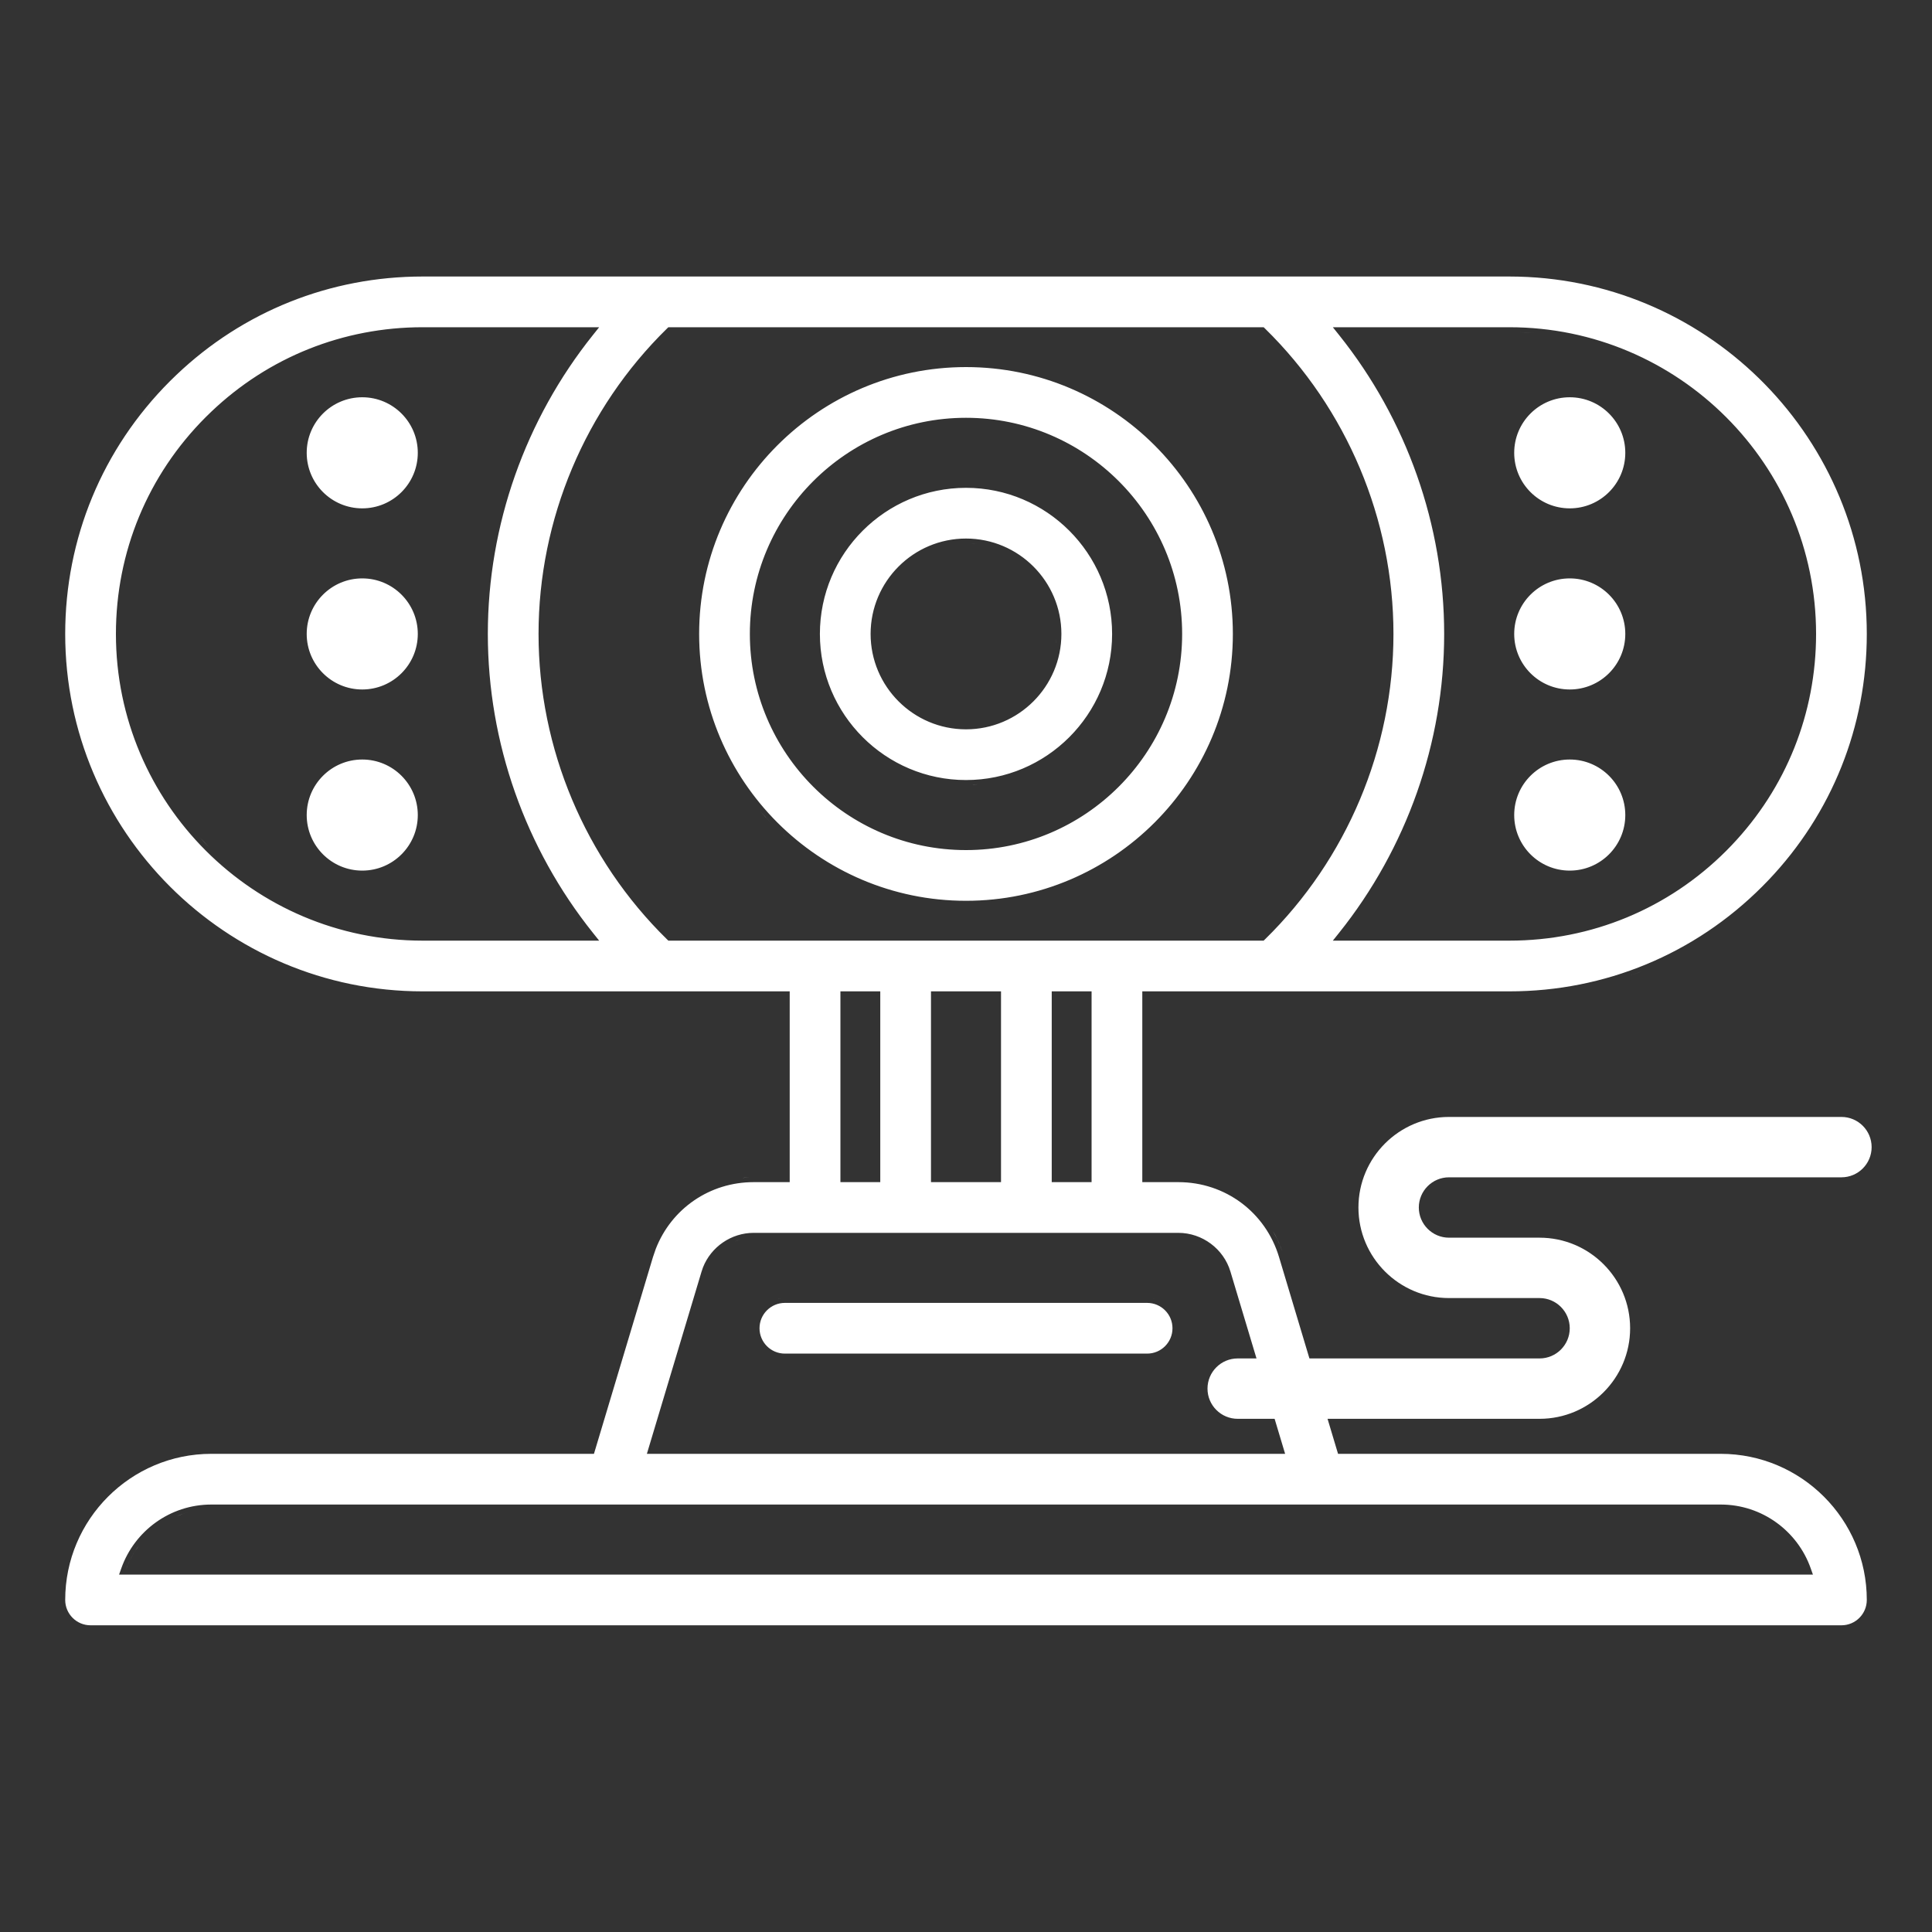 <svg width="80" height="80" viewBox="0 0 80 80" fill="none" xmlns="http://www.w3.org/2000/svg">
<rect x="0" y="0" width="80" height="80" fill="#333333" stroke="none"/>
<path d="M63.75 58.75H51.25C50.56 58.75 50 58.19 50 57.5C50 56.81 50.56 56.25 51.25 56.25H63.75C64.439 56.25 65 55.689 65 55C65 54.311 64.439 53.75 63.75 53.75H60C57.932 53.75 56.25 52.068 56.25 50C56.25 47.932 57.932 46.25 60 46.25H76.25C76.94 46.25 77.5 46.81 77.5 47.5C77.5 48.19 76.94 48.75 76.25 48.75H60C59.311 48.75 58.75 49.311 58.75 50C58.75 50.689 59.311 51.25 60 51.25H63.75C65.818 51.25 67.5 52.932 67.5 55C67.5 57.068 65.818 58.75 63.75 58.75Z" fill="white"/>
<path d="M62.5 11.45L62.882 11.455C70.867 11.658 77.3 18.217 77.3 26.25C77.3 30.081 75.855 33.688 73.223 36.45L72.964 36.715C70.17 39.511 66.454 41.05 62.5 41.05H47.3V48.95H48.794C50.732 48.95 52.406 50.196 52.962 52.052L54.238 56.308L54.281 56.45H63.75C64.55 56.45 65.2 55.8 65.2 55C65.2 54.661 65.085 54.338 64.872 54.079L64.775 53.973L64.774 53.972L64.668 53.876C64.411 53.666 64.089 53.55 63.75 53.55H60C58.043 53.55 56.45 51.957 56.45 50C56.45 49.053 56.818 48.162 57.487 47.49L57.616 47.368C58.274 46.774 59.112 46.45 60 46.45H76.25C76.83 46.45 77.3 46.92 77.3 47.5C77.3 48.08 76.83 48.55 76.25 48.55H60C59.661 48.55 59.339 48.666 59.079 48.878L58.973 48.975L58.972 48.976C58.701 49.248 58.55 49.613 58.55 50C58.55 50.8 59.2 51.45 60 51.45H63.75C64.697 51.45 65.588 51.818 66.26 52.487L66.382 52.616C66.976 53.274 67.3 54.112 67.3 55C67.3 56.957 65.707 58.55 63.75 58.55H54.911L55.363 60.058L55.406 60.2H71.25C74.586 60.2 77.3 62.914 77.3 66.25C77.3 66.83 76.83 67.3 76.25 67.3H3.75C3.17 67.3 2.7 66.83 2.7 66.25C2.7 62.914 5.414 60.2 8.75 60.2H24.594L24.637 60.058L27.038 52.052L27.155 51.711C27.805 50.045 29.389 48.95 31.206 48.95H32.7V41.05H17.5C9.339 41.05 2.7 34.411 2.7 26.25C2.7 22.296 4.24 18.58 7.036 15.785L7.301 15.527C10.063 12.895 13.669 11.45 17.5 11.45H62.5ZM8.75 62.3C7.033 62.3 5.569 63.401 5.025 64.934L4.931 65.2H75.069L74.975 64.934C74.431 63.401 72.967 62.3 71.25 62.3H8.75ZM74.681 64.737C74.719 64.823 74.754 64.911 74.786 65C74.754 64.911 74.719 64.823 74.681 64.737ZM5.755 63.995C5.526 64.298 5.343 64.636 5.214 65C5.311 64.727 5.438 64.468 5.592 64.228L5.755 63.995ZM74.418 64.248C74.446 64.291 74.471 64.336 74.497 64.381C74.471 64.336 74.446 64.291 74.418 64.248ZM74.269 64.029C74.297 64.068 74.324 64.108 74.352 64.148C74.324 64.108 74.297 64.068 74.269 64.029ZM74.094 63.81C74.122 63.843 74.15 63.877 74.177 63.911C74.15 63.877 74.122 63.843 74.094 63.81ZM73.899 63.6C73.939 63.639 73.976 63.68 74.014 63.721C73.976 63.68 73.939 63.639 73.899 63.6ZM73.696 63.412C73.739 63.449 73.782 63.487 73.823 63.526C73.782 63.487 73.739 63.449 73.696 63.412ZM73.477 63.235C73.524 63.271 73.57 63.307 73.616 63.345C73.57 63.307 73.524 63.271 73.477 63.235ZM73.244 63.077C73.296 63.11 73.348 63.144 73.398 63.18C73.348 63.144 73.296 63.11 73.244 63.077ZM73.012 62.942C73.062 62.969 73.113 62.997 73.162 63.026C73.113 62.997 73.062 62.969 73.012 62.942ZM72.747 62.813C72.804 62.838 72.861 62.864 72.916 62.892C72.861 62.864 72.804 62.838 72.747 62.813ZM7.862 62.606C7.768 62.63 7.675 62.656 7.583 62.685L7.312 62.787C7.4 62.75 7.49 62.716 7.582 62.685L7.862 62.606ZM72.499 62.716C72.554 62.735 72.609 62.755 72.663 62.777C72.609 62.755 72.554 62.735 72.499 62.716ZM72.214 62.628C72.274 62.644 72.334 62.659 72.393 62.678C72.334 62.659 72.274 62.644 72.214 62.628ZM71.928 62.563C71.993 62.575 72.059 62.587 72.123 62.602C72.059 62.587 71.993 62.575 71.928 62.563ZM31.206 51.05C30.281 51.05 29.444 51.629 29.109 52.48L29.05 52.654L26.786 60.2H53.214L50.95 52.654C50.667 51.709 49.781 51.05 48.794 51.05H31.206ZM64.42 58.688C64.322 58.706 64.223 58.721 64.122 58.73C64.223 58.721 64.322 58.706 64.42 58.688ZM47.5 53.95C48.08 53.95 48.55 54.42 48.55 55C48.55 55.58 48.08 56.05 47.5 56.05H32.5C31.92 56.05 31.45 55.58 31.45 55C31.45 54.42 31.92 53.95 32.5 53.95H47.5ZM63.992 56.226C63.961 56.232 63.93 56.236 63.898 56.239C63.93 56.236 63.961 56.232 63.992 56.226ZM64.11 56.195C64.09 56.202 64.069 56.207 64.048 56.212C64.069 56.207 64.09 56.202 64.11 56.195ZM64.224 56.155C64.2 56.165 64.176 56.173 64.151 56.182C64.176 56.173 64.2 56.165 64.224 56.155ZM64.324 56.108C64.308 56.117 64.29 56.125 64.273 56.133C64.29 56.125 64.308 56.117 64.324 56.108ZM64.426 56.049C64.412 56.058 64.397 56.067 64.383 56.075C64.397 56.067 64.412 56.058 64.426 56.049ZM64.524 55.978C64.508 55.992 64.491 56.004 64.474 56.017C64.491 56.004 64.508 55.992 64.524 55.978ZM64.606 55.908C64.594 55.919 64.582 55.931 64.569 55.941C64.582 55.931 64.594 55.919 64.606 55.908ZM64.694 55.815C64.681 55.831 64.668 55.846 64.653 55.861C64.668 55.846 64.681 55.831 64.694 55.815ZM64.773 55.715C64.757 55.738 64.741 55.76 64.724 55.781C64.741 55.76 64.757 55.738 64.773 55.715ZM64.824 55.634C64.814 55.651 64.805 55.667 64.794 55.684C64.805 55.667 64.814 55.651 64.824 55.634ZM67.481 55.383C67.473 55.454 67.463 55.525 67.452 55.596C67.464 55.522 67.474 55.447 67.481 55.371L67.481 55.383ZM64.939 55.383C64.929 55.414 64.918 55.444 64.905 55.475C64.918 55.444 64.929 55.414 64.939 55.383ZM64.964 55.292C64.958 55.317 64.951 55.342 64.943 55.367C64.951 55.342 64.958 55.317 64.964 55.292ZM64.717 54.206C64.751 54.248 64.782 54.293 64.811 54.339C64.804 54.328 64.797 54.316 64.79 54.306L64.717 54.206ZM64.546 54.035C64.576 54.06 64.605 54.086 64.633 54.113C64.605 54.086 64.576 54.06 64.546 54.035ZM64.462 53.972C64.474 53.98 64.485 53.989 64.496 53.997C64.485 53.989 64.474 53.98 64.462 53.972ZM64.357 53.906C64.375 53.916 64.391 53.926 64.408 53.937C64.391 53.926 64.375 53.916 64.357 53.906ZM64.239 53.85C64.265 53.861 64.29 53.872 64.315 53.885C64.29 53.872 64.265 53.861 64.239 53.85ZM64.122 53.807C64.156 53.817 64.189 53.829 64.222 53.842C64.189 53.829 64.156 53.817 64.122 53.807ZM63.874 53.756C63.953 53.764 64.031 53.779 64.106 53.802C64.07 53.791 64.033 53.782 63.996 53.774L63.874 53.756ZM32.372 53.757C32.313 53.763 32.255 53.773 32.199 53.787C32.215 53.783 32.232 53.779 32.248 53.775L32.372 53.757ZM47.752 53.775C47.768 53.779 47.784 53.783 47.8 53.787C47.781 53.783 47.763 53.778 47.744 53.774L47.752 53.775ZM59.453 53.71L59.43 53.707C59.396 53.702 59.363 53.694 59.329 53.688C59.37 53.696 59.411 53.704 59.453 53.71ZM50.705 52.557C50.713 52.576 50.718 52.596 50.726 52.616C50.718 52.596 50.713 52.576 50.705 52.557ZM57.123 52.402C57.169 52.458 57.217 52.511 57.267 52.563C57.217 52.511 57.169 52.458 57.123 52.402ZM50.477 52.133C50.495 52.157 50.51 52.184 50.526 52.209C50.51 52.184 50.495 52.157 50.477 52.133ZM50.381 52.005C50.4 52.029 50.418 52.054 50.437 52.078C50.418 52.054 50.4 52.029 50.381 52.005ZM27.015 51.533C26.954 51.679 26.897 51.828 26.851 51.982C26.897 51.828 26.954 51.679 27.015 51.533ZM50.28 51.893C50.298 51.911 50.316 51.931 50.333 51.95C50.316 51.931 50.298 51.911 50.28 51.893ZM50.171 51.786C50.19 51.803 50.208 51.821 50.227 51.839C50.208 51.821 50.19 51.803 50.171 51.786ZM52.709 50.975C52.833 51.184 52.941 51.406 53.031 51.638L53.096 51.815C53.034 51.636 52.962 51.464 52.882 51.298L52.709 50.975ZM50.054 51.688C50.07 51.702 50.087 51.714 50.103 51.727C50.087 51.714 50.07 51.702 50.054 51.688ZM49.926 51.596C49.944 51.608 49.963 51.621 49.981 51.634C49.963 51.621 49.944 51.608 49.926 51.596ZM49.781 51.508C49.805 51.521 49.829 51.535 49.852 51.549C49.829 51.535 49.805 51.521 49.781 51.508ZM49.611 51.423C49.65 51.44 49.689 51.458 49.727 51.477C49.689 51.458 49.65 51.44 49.611 51.423ZM30.713 51.312C30.612 51.337 30.515 51.37 30.42 51.41C30.465 51.391 30.51 51.373 30.556 51.357L30.713 51.312ZM49.142 51.28C49.24 51.298 49.337 51.322 49.432 51.353C49.337 51.322 49.24 51.298 49.142 51.28ZM59.709 51.214C59.687 51.209 59.664 51.203 59.643 51.196C59.664 51.203 59.687 51.209 59.709 51.214ZM59.59 51.179C59.574 51.173 59.558 51.167 59.542 51.161C59.558 51.167 59.574 51.173 59.59 51.179ZM59.477 51.134C59.464 51.127 59.45 51.121 59.437 51.114C59.45 51.121 59.464 51.127 59.477 51.134ZM59.382 51.085C59.365 51.075 59.348 51.065 59.332 51.055C59.348 51.065 59.365 51.075 59.382 51.085ZM59.284 51.023C59.274 51.015 59.264 51.008 59.254 51C59.264 51.008 59.274 51.015 59.284 51.023ZM58.999 50.745C58.992 50.735 58.984 50.725 58.977 50.715C58.984 50.725 58.992 50.735 58.999 50.745ZM58.942 50.664C58.933 50.649 58.923 50.633 58.914 50.617C58.923 50.633 58.933 50.649 58.942 50.664ZM56.269 50.371C56.276 50.447 56.286 50.522 56.298 50.596C56.287 50.525 56.277 50.454 56.27 50.383L56.269 50.371ZM58.884 50.56C58.875 50.544 58.868 50.527 58.86 50.51C58.868 50.527 58.875 50.544 58.884 50.56ZM58.838 50.457C58.832 50.441 58.826 50.425 58.82 50.409C58.826 50.425 58.832 50.441 58.838 50.457ZM58.803 50.356C58.796 50.335 58.791 50.312 58.785 50.29C58.791 50.312 58.796 50.335 58.803 50.356ZM58.757 50.128C58.761 50.166 58.766 50.205 58.773 50.242C58.766 50.205 58.761 50.166 58.757 50.128ZM58.895 49.411C58.877 49.447 58.86 49.483 58.845 49.52L58.804 49.636C58.815 49.597 58.828 49.559 58.844 49.522L58.895 49.411ZM59.249 49.001C59.264 48.989 59.28 48.978 59.296 48.967C59.28 48.978 59.264 48.989 59.249 49.001ZM34.8 41.05V48.95H36.45V41.05H34.8ZM38.55 41.05V48.95H41.45V41.05H38.55ZM43.55 41.05V48.95H45.2V41.05H43.55ZM59.332 48.942C59.352 48.93 59.371 48.918 59.392 48.907C59.371 48.918 59.352 48.93 59.332 48.942ZM59.435 48.885C59.455 48.874 59.475 48.865 59.496 48.855C59.475 48.865 59.455 48.874 59.435 48.885ZM59.542 48.836C59.561 48.828 59.58 48.822 59.6 48.815C59.58 48.822 59.561 48.828 59.542 48.836ZM59.876 48.756C59.798 48.763 59.722 48.778 59.648 48.8C59.722 48.778 59.798 48.763 59.876 48.756ZM31.018 48.754C30.924 48.758 30.831 48.766 30.738 48.775C30.769 48.772 30.799 48.767 30.83 48.765L31.018 48.754ZM76.502 46.275C76.518 46.279 76.534 46.283 76.55 46.287C76.531 46.283 76.513 46.278 76.494 46.274L76.502 46.275ZM15.73 41.145C15.936 41.169 16.143 41.19 16.352 41.206C16.143 41.19 15.936 41.169 15.73 41.145ZM67.398 40.434C67.575 40.373 67.751 40.31 67.926 40.242L67.905 40.251C67.738 40.316 67.568 40.375 67.398 40.434ZM69.16 39.698C69.003 39.776 68.845 39.851 68.686 39.923C68.845 39.851 69.003 39.776 69.16 39.698ZM17.5 13.55C14.214 13.55 11.118 14.79 8.748 17.049L8.521 17.27C6.121 19.668 4.8 22.858 4.8 26.25C4.8 33.253 10.497 38.95 17.5 38.95H24.81L24.55 38.625C21.76 35.136 20.2 30.761 20.2 26.25C20.2 21.739 21.76 17.364 24.55 13.875L24.81 13.55H17.5ZM27.675 13.55L27.616 13.607C24.232 16.923 22.3 21.502 22.3 26.25C22.3 30.998 24.232 35.577 27.616 38.893L27.675 38.95H52.325L52.384 38.893C55.768 35.577 57.7 30.998 57.7 26.25C57.7 21.502 55.768 16.923 52.384 13.607L52.325 13.55H27.675ZM55.19 13.55L55.45 13.875C58.24 17.364 59.8 21.739 59.8 26.25C59.8 30.761 58.24 35.136 55.45 38.625L55.19 38.95H62.5C65.892 38.95 69.082 37.628 71.48 35.23L71.701 35.003C73.96 32.633 75.2 29.537 75.2 26.25C75.2 19.247 69.503 13.55 62.5 13.55H55.19ZM16.675 38.722C16.842 38.733 17.009 38.742 17.178 38.746C17.009 38.742 16.842 38.733 16.675 38.722ZM63.111 38.734C63.103 38.735 63.094 38.735 63.086 38.735C63.094 38.735 63.103 38.735 63.111 38.734ZM16.34 38.695C16.306 38.692 16.273 38.69 16.239 38.687C16.273 38.69 16.306 38.692 16.34 38.695ZM63.722 38.69C63.702 38.692 63.681 38.694 63.661 38.695C63.681 38.694 63.702 38.692 63.722 38.69ZM16.088 38.67C16.038 38.664 15.988 38.659 15.938 38.652C15.988 38.659 16.038 38.664 16.088 38.67ZM64.326 38.617C64.294 38.622 64.262 38.626 64.231 38.63C64.262 38.626 64.294 38.622 64.326 38.617ZM15.366 38.566C15.357 38.565 15.348 38.564 15.339 38.562C15.348 38.564 15.357 38.565 15.366 38.566ZM64.907 38.519C64.883 38.523 64.859 38.528 64.835 38.532C64.859 38.528 64.883 38.523 64.907 38.519ZM14.775 38.45C14.765 38.448 14.755 38.446 14.744 38.443C14.755 38.446 14.765 38.448 14.775 38.45ZM65.518 38.384C65.472 38.395 65.427 38.405 65.381 38.416C65.427 38.405 65.472 38.395 65.518 38.384ZM26.89 37.837C26.883 37.83 26.877 37.822 26.87 37.815C26.961 37.918 27.053 38.02 27.146 38.121L26.89 37.837ZM14.198 38.307C14.185 38.303 14.173 38.299 14.16 38.296C14.173 38.299 14.185 38.303 14.198 38.307ZM66.081 38.23C66.043 38.242 66.005 38.253 65.967 38.264C66.005 38.253 66.043 38.242 66.081 38.23ZM66.658 38.043C66.547 38.082 66.434 38.117 66.321 38.153C66.434 38.117 66.547 38.082 66.658 38.043ZM13.651 38.143C13.621 38.133 13.591 38.123 13.56 38.113C13.591 38.123 13.621 38.133 13.651 38.143ZM13.114 37.954C13.033 37.923 12.952 37.89 12.871 37.857C12.952 37.89 13.033 37.923 13.114 37.954ZM67.226 37.827C67.121 37.87 67.015 37.91 66.909 37.95C67.015 37.91 67.121 37.87 67.226 37.827ZM53.139 37.805C53.102 37.847 53.064 37.888 53.026 37.93C53.064 37.888 53.102 37.847 53.139 37.805ZM12.562 37.731C12.458 37.687 12.356 37.639 12.254 37.592C12.356 37.639 12.458 37.687 12.562 37.731ZM67.767 37.591C67.663 37.639 67.559 37.684 67.454 37.73C67.559 37.684 67.663 37.639 67.767 37.591ZM26.769 37.696C26.706 37.624 26.644 37.552 26.583 37.48C26.644 37.552 26.706 37.624 26.769 37.696ZM72.464 37.461C72.374 37.541 72.284 37.619 72.193 37.696C72.284 37.619 72.374 37.541 72.464 37.461ZM53.411 37.485C53.373 37.531 53.334 37.576 53.296 37.621C53.334 37.576 53.373 37.531 53.411 37.485ZM40 15.2C46.093 15.2 51.05 20.157 51.05 26.25C51.05 32.343 46.093 37.3 40 37.3C33.907 37.3 28.95 32.343 28.95 26.25C28.95 20.157 33.907 15.2 40 15.2ZM12.028 37.486C11.928 37.437 11.829 37.385 11.73 37.333C11.829 37.385 11.928 37.437 12.028 37.486ZM68.316 37.318C68.219 37.37 68.12 37.419 68.022 37.468C68.12 37.419 68.219 37.37 68.316 37.318ZM26.508 37.388C26.445 37.311 26.382 37.235 26.32 37.157C26.382 37.235 26.445 37.311 26.508 37.388ZM53.682 37.155C53.643 37.204 53.603 37.252 53.563 37.3C53.603 37.252 53.643 37.204 53.682 37.155ZM11.5 37.212C11.386 37.149 11.273 37.083 11.161 37.017C11.273 37.083 11.386 37.149 11.5 37.212ZM68.811 37.044C68.774 37.066 68.737 37.088 68.7 37.109C68.737 37.088 68.774 37.066 68.811 37.044ZM26.007 36.751C25.936 36.656 25.865 36.56 25.796 36.464C25.865 36.56 25.936 36.656 26.007 36.751ZM53.944 36.816C53.908 36.864 53.871 36.911 53.835 36.958C53.871 36.911 53.908 36.864 53.944 36.816ZM10.999 36.922C10.885 36.852 10.774 36.779 10.662 36.706C10.774 36.779 10.885 36.852 10.999 36.922ZM69.293 36.746C69.267 36.763 69.24 36.78 69.214 36.797C69.24 36.78 69.267 36.763 69.293 36.746ZM74.718 34.955C74.258 35.597 73.745 36.206 73.181 36.778C73.745 36.206 74.258 35.597 74.718 34.955ZM10.481 36.588C10.402 36.533 10.324 36.476 10.245 36.42C10.324 36.476 10.402 36.533 10.481 36.588ZM54.204 36.464C54.174 36.505 54.144 36.547 54.113 36.588C54.144 36.547 54.174 36.505 54.204 36.464ZM69.773 36.417C69.753 36.432 69.733 36.447 69.712 36.462C69.733 36.447 69.753 36.432 69.773 36.417ZM25.692 36.317C25.65 36.258 25.609 36.198 25.567 36.138C25.609 36.198 25.65 36.258 25.692 36.317ZM9.993 36.238C9.866 36.142 9.742 36.043 9.618 35.942C9.742 36.043 9.866 36.142 9.993 36.238ZM54.447 36.116C54.421 36.155 54.394 36.193 54.367 36.231C54.394 36.193 54.421 36.155 54.447 36.116ZM70.255 36.054C70.234 36.071 70.212 36.088 70.19 36.105C70.212 36.088 70.234 36.071 70.255 36.054ZM15 31.45C16.27 31.45 17.3 32.48 17.3 33.75C17.3 35.02 16.27 36.05 15 36.05C13.73 36.05 12.7 35.02 12.7 33.75C12.7 32.48 13.73 31.45 15 31.45ZM65 31.45C66.27 31.45 67.3 32.48 67.3 33.75C67.3 35.02 66.27 36.05 65 36.05C63.73 36.05 62.7 35.02 62.7 33.75C62.7 32.48 63.73 31.45 65 31.45ZM25.424 35.924C25.405 35.895 25.386 35.867 25.367 35.838C25.386 35.867 25.405 35.895 25.424 35.924ZM54.678 35.769C54.644 35.821 54.61 35.872 54.576 35.924C54.61 35.872 54.644 35.821 54.678 35.769ZM9.55 35.889C9.429 35.789 9.311 35.685 9.194 35.581C9.311 35.685 9.429 35.789 9.55 35.889ZM70.719 35.667C70.697 35.686 70.676 35.705 70.654 35.724C70.676 35.705 70.697 35.686 70.719 35.667ZM25.232 35.629C25.183 35.55 25.133 35.472 25.085 35.393C25.133 35.472 25.183 35.55 25.232 35.629ZM54.89 35.432C54.876 35.454 54.862 35.477 54.849 35.499C54.862 35.477 54.876 35.454 54.89 35.432ZM8.665 35.085L8.264 34.664C8.261 34.661 8.259 34.659 8.257 34.656C8.39 34.802 8.526 34.945 8.665 35.085ZM25.013 35.273C24.962 35.19 24.912 35.105 24.863 35.02C24.912 35.105 24.962 35.19 25.013 35.273ZM40 17.3C35.065 17.3 31.05 21.315 31.05 26.25C31.05 31.185 35.065 35.2 40 35.2C44.935 35.2 48.95 31.185 48.95 26.25C48.95 21.315 44.935 17.3 40 17.3ZM55.127 35.036C55.105 35.073 55.083 35.11 55.062 35.148C55.083 35.11 55.105 35.073 55.127 35.036ZM24.617 34.581C24.57 34.493 24.523 34.405 24.477 34.316C24.523 34.405 24.57 34.493 24.617 34.581ZM38.863 34.924C38.81 34.917 38.757 34.911 38.704 34.903C38.757 34.911 38.81 34.917 38.863 34.924ZM41.304 34.902C41.257 34.909 41.211 34.914 41.164 34.92C41.211 34.914 41.257 34.909 41.304 34.902ZM41.731 34.827C41.664 34.841 41.596 34.851 41.528 34.863C41.596 34.851 41.664 34.841 41.731 34.827ZM38.464 34.862C38.406 34.852 38.349 34.842 38.292 34.831C38.349 34.842 38.406 34.852 38.464 34.862ZM55.341 34.656C55.312 34.708 55.284 34.76 55.255 34.812C55.284 34.76 55.312 34.708 55.341 34.656ZM38.06 34.78C37.997 34.766 37.934 34.752 37.872 34.736C37.934 34.752 37.997 34.766 38.06 34.78ZM42.151 34.73C42.082 34.748 42.012 34.763 41.942 34.779C42.012 34.763 42.082 34.748 42.151 34.73ZM32.415 34.551C32.473 34.603 32.532 34.654 32.591 34.705C32.541 34.661 32.489 34.619 32.44 34.574L32.415 34.551ZM42.577 34.611C42.489 34.639 42.401 34.663 42.312 34.688C42.401 34.663 42.489 34.639 42.577 34.611ZM37.664 34.681C37.6 34.663 37.535 34.644 37.472 34.625C37.535 34.644 37.6 34.663 37.664 34.681ZM42.968 34.48C42.883 34.511 42.798 34.539 42.712 34.567C42.798 34.539 42.883 34.511 42.968 34.48ZM37.259 34.558C37.198 34.538 37.138 34.517 37.078 34.496C37.138 34.517 37.198 34.538 37.259 34.558ZM7.86 34.199C7.739 34.052 7.621 33.902 7.507 33.75C7.621 33.902 7.739 34.052 7.86 34.199ZM55.537 34.288C55.509 34.342 55.481 34.395 55.453 34.448C55.481 34.395 55.509 34.342 55.537 34.288ZM36.857 34.414C36.804 34.393 36.75 34.372 36.697 34.351C36.75 34.372 36.804 34.393 36.857 34.414ZM43.36 34.327C43.288 34.357 43.216 34.386 43.143 34.414C43.216 34.386 43.288 34.357 43.36 34.327ZM36.492 34.264C36.432 34.237 36.371 34.21 36.312 34.182C36.371 34.21 36.432 34.237 36.492 34.264ZM43.734 34.16C43.669 34.191 43.602 34.221 43.535 34.251C43.602 34.221 43.669 34.191 43.734 34.16ZM72.157 34.187C72.151 34.194 72.145 34.201 72.139 34.208C72.145 34.201 72.151 34.194 72.157 34.187ZM31.699 33.835L32.049 34.201C31.853 34.005 31.666 33.801 31.485 33.591C31.556 33.673 31.626 33.755 31.699 33.835ZM36.113 34.086C36.059 34.059 36.005 34.031 35.951 34.003C36.005 34.031 36.059 34.059 36.113 34.086ZM55.749 33.865C55.714 33.937 55.678 34.009 55.643 34.081C55.678 34.009 55.714 33.938 55.749 33.865ZM44.117 33.967C44.046 34.005 43.974 34.041 43.902 34.077C43.974 34.041 44.046 34.005 44.117 33.967ZM35.76 33.9C35.701 33.868 35.644 33.834 35.586 33.8C35.644 33.834 35.701 33.868 35.76 33.9ZM44.468 33.77C44.413 33.802 44.357 33.834 44.302 33.865C44.357 33.834 44.413 33.802 44.468 33.77ZM72.53 33.711C72.517 33.728 72.503 33.745 72.49 33.763C72.503 33.745 72.517 33.728 72.53 33.711ZM35.402 33.69C35.346 33.656 35.291 33.619 35.235 33.583C35.291 33.619 35.346 33.656 35.402 33.69ZM55.895 33.552C55.877 33.591 55.86 33.631 55.842 33.67C55.86 33.631 55.877 33.591 55.895 33.552ZM44.81 33.553C44.761 33.586 44.711 33.617 44.66 33.649C44.711 33.617 44.761 33.586 44.81 33.553ZM35.059 33.467C35.001 33.427 34.945 33.386 34.889 33.346C34.945 33.386 35.001 33.427 35.059 33.467ZM7.294 33.454C7.249 33.391 7.204 33.329 7.16 33.266C7.204 33.329 7.249 33.391 7.294 33.454ZM45.145 33.321C45.101 33.353 45.057 33.384 45.013 33.415C45.057 33.384 45.101 33.353 45.145 33.321ZM56.088 33.12C56.066 33.172 56.043 33.224 56.02 33.276C56.043 33.224 56.066 33.172 56.088 33.12ZM72.873 33.228C72.864 33.243 72.853 33.256 72.844 33.27C72.853 33.256 72.864 33.243 72.873 33.228ZM34.73 33.23C34.67 33.184 34.612 33.137 34.554 33.091C34.612 33.137 34.67 33.184 34.73 33.23ZM45.505 33.044C45.448 33.09 45.391 33.136 45.333 33.181C45.391 33.136 45.448 33.09 45.505 33.044ZM7.024 33.058C6.958 32.956 6.891 32.854 6.827 32.75C6.891 32.854 6.958 32.956 7.024 33.058ZM34.411 32.977C34.359 32.933 34.309 32.888 34.258 32.844C34.309 32.888 34.359 32.933 34.411 32.977ZM45.806 32.788C45.754 32.834 45.701 32.88 45.648 32.925C45.701 32.88 45.754 32.834 45.806 32.788ZM56.242 32.747C56.223 32.794 56.205 32.841 56.185 32.888C56.205 32.841 56.223 32.794 56.242 32.747ZM73.208 32.706C73.194 32.73 73.179 32.754 73.164 32.777C73.179 32.754 73.194 32.73 73.208 32.706ZM46.102 32.512C46.056 32.557 46.009 32.603 45.961 32.648C46.009 32.603 46.056 32.557 46.102 32.512ZM6.716 32.559C6.654 32.454 6.592 32.349 6.533 32.242C6.592 32.349 6.654 32.454 6.716 32.559ZM40.321 32.492L40 32.5C40.17 32.5 40.338 32.491 40.504 32.477C40.443 32.482 40.383 32.489 40.321 32.492ZM56.397 32.344C56.381 32.386 56.367 32.428 56.351 32.47C56.367 32.428 56.381 32.386 56.397 32.344ZM46.395 32.213C46.351 32.26 46.307 32.306 46.262 32.352C46.307 32.306 46.351 32.26 46.395 32.213ZM23.597 32.329C23.584 32.296 23.572 32.263 23.56 32.23C23.572 32.263 23.584 32.296 23.597 32.329ZM40 20.2C43.336 20.2 46.05 22.914 46.05 26.25C46.05 29.586 43.336 32.3 40 32.3C36.664 32.3 33.95 29.586 33.95 26.25C33.95 22.914 36.664 20.2 40 20.2ZM73.511 32.177C73.494 32.207 73.478 32.238 73.461 32.269C73.478 32.238 73.494 32.207 73.511 32.177ZM56.545 31.934C56.521 32.003 56.497 32.073 56.472 32.143C56.497 32.073 56.521 32.003 56.545 31.934ZM23.503 32.069C23.477 31.997 23.451 31.925 23.427 31.852C23.451 31.925 23.477 31.997 23.503 32.069ZM46.69 31.88C46.637 31.944 46.582 32.006 46.526 32.068C46.582 32.006 46.637 31.944 46.69 31.88ZM6.403 31.994C6.355 31.9 6.305 31.807 6.259 31.712C6.305 31.807 6.355 31.9 6.403 31.994ZM73.786 31.636C73.736 31.741 73.682 31.844 73.629 31.947C73.682 31.844 73.736 31.741 73.786 31.636ZM33.343 31.919C33.318 31.889 33.291 31.86 33.267 31.83C33.291 31.86 33.318 31.889 33.343 31.919ZM46.925 31.588C46.889 31.634 46.853 31.682 46.816 31.727C46.853 31.682 46.889 31.634 46.925 31.588ZM56.699 31.463C56.672 31.551 56.643 31.64 56.614 31.727C56.643 31.64 56.672 31.551 56.699 31.463ZM33.164 31.702C33.113 31.638 33.061 31.574 33.012 31.509C33.061 31.574 33.113 31.638 33.164 31.702ZM23.359 31.648C23.336 31.575 23.313 31.503 23.29 31.431C23.313 31.503 23.336 31.575 23.359 31.648ZM6.143 31.462C6.101 31.371 6.057 31.28 6.018 31.188C6.057 31.28 6.101 31.371 6.143 31.462ZM47.19 31.229C47.149 31.287 47.108 31.345 47.066 31.402C47.108 31.345 47.149 31.287 47.19 31.229ZM32.899 31.355C32.856 31.294 32.812 31.234 32.77 31.173C32.812 31.234 32.856 31.294 32.899 31.355ZM56.81 31.097C56.785 31.183 56.76 31.268 56.733 31.354C56.76 31.268 56.785 31.183 56.81 31.097ZM74.022 31.111C73.99 31.187 73.955 31.262 73.922 31.337C73.955 31.262 73.99 31.187 74.022 31.111ZM23.239 31.262C23.215 31.18 23.19 31.099 23.167 31.018C23.19 31.099 23.215 31.18 23.239 31.262ZM35.992 31.042C36.025 31.07 36.059 31.096 36.093 31.123C36.059 31.096 36.025 31.07 35.992 31.042ZM47.405 30.902C47.373 30.954 47.341 31.005 47.308 31.056C47.341 31.005 47.373 30.954 47.405 30.902ZM32.649 30.988C32.619 30.941 32.588 30.894 32.559 30.847C32.588 30.894 32.619 30.941 32.649 30.988ZM56.918 30.706C56.902 30.767 56.886 30.827 56.869 30.888C56.886 30.827 56.902 30.767 56.918 30.706ZM5.885 30.862C5.853 30.782 5.82 30.701 5.79 30.62C5.82 30.701 5.853 30.782 5.885 30.862ZM74.245 30.541C74.211 30.636 74.174 30.729 74.137 30.823C74.174 30.729 74.211 30.636 74.245 30.541ZM23.1 30.773C23.09 30.738 23.081 30.704 23.072 30.67C23.081 30.704 23.09 30.738 23.1 30.773ZM47.612 30.556C47.584 30.605 47.556 30.655 47.527 30.704C47.556 30.655 47.584 30.605 47.612 30.556ZM32.44 30.646C32.409 30.594 32.378 30.542 32.349 30.489C32.378 30.542 32.409 30.594 32.44 30.646ZM57.017 30.315C57.005 30.365 56.993 30.415 56.98 30.464C56.993 30.415 57.005 30.365 57.017 30.315ZM23.005 30.403C22.991 30.349 22.978 30.295 22.965 30.24C22.978 30.295 22.991 30.349 23.005 30.403ZM47.827 30.154C47.794 30.221 47.761 30.287 47.726 30.352C47.761 30.287 47.794 30.221 47.827 30.154ZM32.246 30.297C32.217 30.241 32.188 30.184 32.159 30.127C32.188 30.184 32.217 30.241 32.246 30.297ZM74.435 29.98C74.403 30.082 74.368 30.183 74.334 30.283C74.368 30.183 74.403 30.082 74.435 29.98ZM59.652 29.945C59.656 29.926 59.66 29.908 59.663 29.889C59.66 29.908 59.656 29.926 59.652 29.945ZM40 22.3C37.822 22.3 36.05 24.072 36.05 26.25C36.05 28.428 37.822 30.2 40 30.2C42.178 30.2 43.95 28.428 43.95 26.25C43.95 24.072 42.178 22.3 40 22.3ZM5.636 30.189C5.623 30.151 5.612 30.113 5.6 30.075C5.612 30.113 5.623 30.151 5.636 30.189ZM57.107 29.915C57.097 29.964 57.086 30.013 57.075 30.062C57.086 30.013 57.097 29.964 57.107 29.915ZM48.007 29.773C47.974 29.847 47.941 29.922 47.906 29.995C47.941 29.922 47.974 29.847 48.007 29.773ZM22.909 29.994C22.896 29.935 22.884 29.875 22.871 29.815C22.884 29.875 22.896 29.935 22.909 29.994ZM39.795 29.994C39.739 29.991 39.683 29.986 39.627 29.98C39.683 29.986 39.739 29.991 39.795 29.994ZM40.745 29.925C40.719 29.93 40.693 29.935 40.667 29.939C40.693 29.935 40.719 29.93 40.745 29.925ZM39.329 29.939C39.308 29.935 39.287 29.931 39.266 29.927C39.287 29.931 39.308 29.935 39.329 29.939ZM32.06 29.92C32.031 29.859 32.004 29.797 31.977 29.735C32.004 29.797 32.031 29.859 32.06 29.92ZM39.188 29.91C39.153 29.902 39.118 29.895 39.083 29.886C39.118 29.895 39.153 29.902 39.188 29.91ZM40.914 29.887C40.891 29.892 40.868 29.897 40.846 29.902C40.868 29.897 40.891 29.892 40.914 29.887ZM20.214 29.151C20.25 29.393 20.29 29.633 20.334 29.873C20.29 29.633 20.25 29.393 20.214 29.151ZM59.786 29.151C59.75 29.393 59.709 29.633 59.665 29.873C59.709 29.633 59.75 29.393 59.786 29.151ZM38.997 29.862C38.972 29.855 38.947 29.848 38.922 29.841C38.947 29.848 38.972 29.855 38.997 29.862ZM41.088 29.838C41.075 29.842 41.062 29.845 41.049 29.849C41.062 29.845 41.075 29.842 41.088 29.838ZM41.268 29.778C41.243 29.787 41.218 29.796 41.192 29.805C41.218 29.796 41.243 29.787 41.268 29.778ZM38.803 29.803C38.79 29.798 38.777 29.794 38.765 29.79C38.777 29.794 38.79 29.798 38.803 29.803ZM41.437 29.713C41.408 29.725 41.379 29.736 41.351 29.747C41.379 29.736 41.408 29.725 41.437 29.713ZM38.648 29.746C38.627 29.738 38.607 29.731 38.587 29.723C38.607 29.731 38.627 29.738 38.648 29.746ZM77.158 29.456C77.141 29.534 77.123 29.611 77.105 29.689C77.123 29.611 77.141 29.534 77.158 29.456ZM38.492 29.683C38.468 29.672 38.444 29.661 38.42 29.649C38.444 29.661 38.468 29.672 38.492 29.683ZM41.595 29.643C41.577 29.651 41.558 29.66 41.54 29.668C41.558 29.66 41.577 29.651 41.595 29.643ZM57.205 29.427C57.191 29.502 57.178 29.577 57.163 29.651C57.178 29.577 57.191 29.502 57.205 29.427ZM38.344 29.613C38.313 29.598 38.282 29.582 38.252 29.566C38.282 29.582 38.313 29.598 38.344 29.613ZM41.757 29.561C41.736 29.573 41.714 29.584 41.692 29.595C41.714 29.584 41.736 29.573 41.757 29.561ZM48.153 29.42C48.13 29.478 48.108 29.537 48.084 29.595C48.108 29.537 48.13 29.478 48.153 29.42ZM22.821 29.568C22.81 29.511 22.8 29.454 22.789 29.396C22.8 29.454 22.81 29.511 22.821 29.568ZM31.893 29.536C31.87 29.481 31.848 29.426 31.827 29.37C31.848 29.426 31.87 29.481 31.893 29.536ZM38.185 29.53C38.149 29.511 38.114 29.49 38.079 29.469C38.114 29.49 38.149 29.511 38.185 29.53ZM41.922 29.468C41.899 29.482 41.876 29.495 41.852 29.509C41.876 29.495 41.899 29.482 41.922 29.468ZM37.894 29.35C37.855 29.323 37.818 29.297 37.78 29.27C37.818 29.297 37.855 29.323 37.894 29.35ZM42.08 29.367C42.043 29.392 42.006 29.416 41.968 29.439C42.006 29.416 42.043 29.392 42.08 29.367ZM77.339 28.459C77.294 28.761 77.24 29.061 77.178 29.358C77.24 29.061 77.294 28.761 77.339 28.459ZM37.747 29.245C37.716 29.221 37.685 29.197 37.654 29.173C37.685 29.197 37.716 29.221 37.747 29.245ZM22.76 29.238C22.745 29.154 22.731 29.07 22.718 28.985C22.731 29.07 22.745 29.154 22.76 29.238ZM57.261 29.114C57.254 29.154 57.247 29.194 57.24 29.234C57.247 29.194 57.254 29.154 57.261 29.114ZM42.357 29.162C42.336 29.18 42.314 29.198 42.292 29.215C42.314 29.198 42.336 29.18 42.357 29.162ZM48.308 28.991C48.285 29.061 48.262 29.13 48.237 29.199C48.262 29.13 48.285 29.061 48.308 28.991ZM31.75 29.162C31.73 29.105 31.711 29.048 31.692 28.991C31.711 29.048 31.73 29.105 31.75 29.162ZM37.602 29.131C37.583 29.115 37.564 29.098 37.545 29.081C37.564 29.098 37.583 29.115 37.602 29.131ZM42.5 29.042C42.473 29.067 42.445 29.091 42.417 29.114C42.445 29.091 42.473 29.067 42.5 29.042ZM42.616 28.933C42.598 28.951 42.579 28.968 42.56 28.985C42.579 28.968 42.598 28.951 42.616 28.933ZM74.722 28.889C74.717 28.912 74.712 28.934 74.707 28.957C74.712 28.934 74.717 28.912 74.722 28.889ZM42.752 28.794C42.728 28.82 42.704 28.845 42.68 28.87C42.704 28.845 42.728 28.82 42.752 28.794ZM48.44 28.554C48.416 28.638 48.394 28.723 48.368 28.807C48.394 28.723 48.416 28.638 48.44 28.554ZM22.685 28.769C22.677 28.716 22.67 28.664 22.663 28.612C22.67 28.664 22.677 28.716 22.685 28.769ZM31.619 28.762C31.603 28.707 31.587 28.651 31.571 28.596C31.587 28.651 31.603 28.707 31.619 28.762ZM65 23.95C66.27 23.95 67.3 24.98 67.3 26.25C67.3 27.52 66.27 28.55 65 28.55C63.73 28.55 62.7 27.52 62.7 26.25C62.7 24.98 63.73 23.95 65 23.95ZM42.86 28.671C42.843 28.691 42.826 28.712 42.809 28.731C42.826 28.712 42.843 28.691 42.86 28.671ZM37.126 28.655C37.122 28.651 37.119 28.647 37.115 28.643C37.119 28.647 37.122 28.651 37.126 28.655ZM42.972 28.532C42.954 28.556 42.936 28.579 42.917 28.602C42.936 28.579 42.954 28.556 42.972 28.532ZM37.062 28.577C37.042 28.552 37.022 28.527 37.003 28.501C37.022 28.527 37.042 28.552 37.062 28.577ZM15 23.95C16.27 23.95 17.3 24.98 17.3 26.25C17.3 27.52 16.27 28.55 15 28.55C13.73 28.55 12.7 27.52 12.7 26.25C12.7 24.98 13.73 23.95 15 23.95ZM43.105 28.35C43.078 28.388 43.052 28.426 43.024 28.463C43.052 28.426 43.078 28.388 43.105 28.35ZM36.89 28.343C36.86 28.299 36.831 28.254 36.803 28.208C36.831 28.254 36.86 28.299 36.89 28.343ZM48.549 28.111C48.527 28.21 48.505 28.309 48.48 28.406C48.505 28.309 48.527 28.21 48.549 28.111ZM31.511 28.369C31.492 28.295 31.476 28.22 31.459 28.145C31.476 28.22 31.492 28.295 31.511 28.369ZM74.833 28.297C74.829 28.321 74.825 28.345 74.821 28.369C74.825 28.345 74.829 28.321 74.833 28.297ZM22.627 28.343C22.62 28.288 22.616 28.233 22.609 28.179C22.616 28.233 22.62 28.288 22.627 28.343ZM43.184 28.227C43.162 28.261 43.141 28.295 43.119 28.328C43.141 28.295 43.162 28.261 43.184 28.227ZM77.459 27.364C77.438 27.659 77.407 27.953 77.368 28.244C77.407 27.953 77.438 27.659 77.459 27.364ZM51.126 27.919C51.11 28.027 51.09 28.134 51.07 28.241C51.09 28.134 51.11 28.027 51.126 27.919ZM2.614 28.106C2.618 28.136 2.622 28.164 2.626 28.193C2.622 28.164 2.618 28.136 2.614 28.106ZM43.281 28.062C43.263 28.095 43.245 28.127 43.227 28.158C43.245 28.127 43.263 28.095 43.281 28.062ZM36.746 28.111C36.737 28.095 36.728 28.079 36.719 28.062C36.728 28.079 36.737 28.095 36.746 28.111ZM20.019 27.089C20.033 27.43 20.057 27.77 20.089 28.108C20.057 27.774 20.033 27.439 20.019 27.102V27.089ZM59.981 27.102C59.967 27.439 59.943 27.774 59.911 28.108C59.943 27.77 59.967 27.43 59.981 27.089V27.102ZM43.359 27.913C43.342 27.948 43.325 27.983 43.307 28.018C43.325 27.983 43.342 27.948 43.359 27.913ZM36.68 27.991C36.665 27.963 36.65 27.934 36.636 27.905C36.65 27.934 36.665 27.963 36.68 27.991ZM48.617 27.76C48.604 27.835 48.591 27.909 48.576 27.983C48.591 27.909 48.604 27.835 48.617 27.76ZM2.543 27.387C2.558 27.582 2.577 27.777 2.6 27.971C2.577 27.777 2.558 27.582 2.543 27.387ZM31.417 27.951C31.404 27.888 31.394 27.824 31.383 27.76C31.394 27.824 31.404 27.888 31.417 27.951ZM22.583 27.934C22.574 27.838 22.565 27.743 22.558 27.648C22.565 27.743 22.574 27.838 22.583 27.934ZM43.442 27.735C43.425 27.776 43.407 27.816 43.388 27.855C43.407 27.816 43.425 27.776 43.442 27.735ZM36.6 27.829C36.585 27.798 36.571 27.767 36.558 27.735C36.571 27.767 36.585 27.798 36.6 27.829ZM5.097 27.811C5.088 27.745 5.081 27.678 5.074 27.611C5.081 27.678 5.088 27.745 5.097 27.811ZM74.915 27.708C74.913 27.73 74.911 27.751 74.908 27.773C74.911 27.751 74.913 27.73 74.915 27.708ZM43.504 27.585C43.49 27.621 43.476 27.656 43.461 27.691C43.476 27.656 43.49 27.621 43.504 27.585ZM36.52 27.648C36.514 27.632 36.509 27.617 36.503 27.602C36.509 27.617 36.514 27.632 36.52 27.648ZM31.345 27.536C31.336 27.479 31.331 27.421 31.323 27.363C31.331 27.421 31.336 27.479 31.345 27.536ZM22.547 27.531C22.54 27.433 22.535 27.335 22.529 27.236C22.535 27.335 22.54 27.433 22.547 27.531ZM57.478 27.114C57.472 27.252 57.463 27.39 57.453 27.527C57.463 27.394 57.471 27.261 57.477 27.128L57.478 27.114ZM43.569 27.398C43.556 27.439 43.543 27.48 43.528 27.52C43.543 27.48 43.556 27.439 43.569 27.398ZM5.062 27.506C5.058 27.464 5.056 27.423 5.052 27.381C5.056 27.423 5.058 27.464 5.062 27.506ZM43.617 27.236C43.607 27.273 43.597 27.31 43.586 27.347C43.597 27.31 43.607 27.273 43.617 27.236ZM36.406 27.321C36.398 27.293 36.391 27.265 36.383 27.236C36.391 27.265 36.398 27.293 36.406 27.321ZM43.654 27.089C43.648 27.116 43.642 27.143 43.636 27.17C43.642 27.143 43.648 27.116 43.654 27.089ZM36.362 27.162C36.354 27.129 36.346 27.095 36.339 27.061C36.346 27.095 36.354 27.129 36.362 27.162ZM5.004 26.572C5.008 26.717 5.015 26.861 5.023 27.005C5.015 26.861 5.008 26.717 5.004 26.572ZM36.322 26.983C36.317 26.956 36.312 26.929 36.308 26.902C36.312 26.929 36.317 26.956 36.322 26.983ZM43.745 26.442C43.74 26.547 43.73 26.651 43.716 26.754C43.721 26.714 43.726 26.673 43.73 26.633L43.745 26.442ZM43.741 26.015C43.746 26.093 43.75 26.171 43.75 26.25C43.75 26.171 43.746 26.093 43.741 26.015ZM77.487 25.649C77.493 25.787 77.496 25.925 77.498 26.064C77.496 25.925 77.493 25.787 77.487 25.649ZM46.224 25.683C46.233 25.791 46.24 25.9 46.244 26.01C46.24 25.9 46.233 25.791 46.224 25.683ZM74.964 25.302C74.976 25.467 74.985 25.634 74.991 25.801C74.985 25.634 74.976 25.467 74.964 25.302ZM48.651 24.935C48.659 24.984 48.663 25.035 48.67 25.085C48.663 25.035 48.659 24.984 48.651 24.935ZM5.055 25.076C5.056 25.061 5.057 25.045 5.059 25.029C5.057 25.045 5.056 25.061 5.055 25.076ZM43.526 24.974C43.536 25.002 43.545 25.03 43.555 25.059C43.545 25.03 43.536 25.002 43.526 24.974ZM43.463 24.812C43.468 24.826 43.474 24.839 43.48 24.852C43.474 24.839 43.468 24.826 43.463 24.812ZM43.393 24.654C43.4 24.67 43.407 24.686 43.414 24.701C43.407 24.686 43.4 24.67 43.393 24.654ZM74.876 24.494C74.855 24.349 74.833 24.204 74.808 24.06C74.833 24.204 74.855 24.349 74.876 24.494ZM48.576 24.514C48.588 24.57 48.597 24.628 48.607 24.685C48.597 24.628 48.588 24.57 48.576 24.514ZM43.31 24.489C43.319 24.507 43.328 24.524 43.337 24.542C43.328 24.524 43.319 24.507 43.31 24.489ZM5.12 24.514C5.124 24.483 5.127 24.453 5.132 24.423C5.127 24.453 5.124 24.483 5.12 24.514ZM43.218 24.327C43.234 24.354 43.25 24.382 43.266 24.409C43.25 24.382 43.234 24.354 43.218 24.327ZM48.48 24.095C48.498 24.165 48.513 24.236 48.529 24.307C48.513 24.236 48.498 24.165 48.48 24.095ZM43.109 24.157C43.137 24.198 43.163 24.239 43.19 24.281C43.163 24.239 43.137 24.198 43.109 24.157ZM42.909 23.888C42.926 23.908 42.943 23.929 42.959 23.95C42.943 23.929 42.926 23.908 42.909 23.888ZM5.221 23.898C5.224 23.879 5.227 23.86 5.23 23.842C5.227 23.86 5.224 23.879 5.221 23.898ZM48.368 23.692C48.388 23.758 48.405 23.824 48.424 23.89C48.405 23.824 48.388 23.758 48.368 23.692ZM42.8 23.759C42.818 23.779 42.835 23.799 42.852 23.819C42.835 23.799 42.818 23.779 42.8 23.759ZM42.683 23.634C42.696 23.647 42.709 23.66 42.722 23.674C42.709 23.66 42.696 23.647 42.683 23.634ZM74.684 23.45C74.697 23.507 74.709 23.563 74.721 23.62C74.709 23.563 74.697 23.507 74.684 23.45ZM42.551 23.505C42.575 23.527 42.599 23.55 42.622 23.573C42.599 23.55 42.575 23.527 42.551 23.505ZM48.227 23.273C48.254 23.346 48.278 23.42 48.303 23.493C48.278 23.42 48.254 23.346 48.227 23.273ZM42.422 23.39C42.442 23.407 42.462 23.424 42.481 23.441C42.462 23.424 42.442 23.407 42.422 23.39ZM5.34 23.34C5.349 23.303 5.357 23.267 5.366 23.23C5.357 23.267 5.349 23.303 5.34 23.34ZM42.28 23.276C42.302 23.293 42.324 23.31 42.346 23.327C42.324 23.31 42.302 23.293 42.28 23.276ZM42.102 23.148C42.14 23.173 42.178 23.2 42.215 23.227C42.178 23.2 42.14 23.173 42.102 23.148ZM41.977 23.065C42.012 23.088 42.048 23.11 42.083 23.134C42.048 23.11 42.012 23.088 41.977 23.065ZM48.077 22.889C48.108 22.964 48.138 23.039 48.167 23.115C48.138 23.039 48.108 22.964 48.077 22.889ZM41.825 22.976C41.857 22.994 41.889 23.011 41.921 23.03C41.889 23.011 41.857 22.994 41.825 22.976ZM41.663 22.89C41.697 22.906 41.73 22.924 41.764 22.941C41.73 22.924 41.697 22.906 41.663 22.89ZM41.51 22.818C41.542 22.832 41.574 22.846 41.605 22.861C41.574 22.846 41.542 22.832 41.51 22.818ZM41.345 22.75C41.377 22.762 41.41 22.775 41.441 22.788C41.41 22.775 41.377 22.762 41.345 22.75ZM5.499 22.737C5.504 22.721 5.508 22.705 5.513 22.689C5.508 22.705 5.504 22.721 5.499 22.737ZM41.165 22.686C41.201 22.698 41.238 22.71 41.273 22.723C41.238 22.71 41.201 22.698 41.165 22.686ZM47.906 22.506C47.935 22.567 47.963 22.628 47.99 22.689C47.963 22.628 47.935 22.567 47.906 22.506ZM41.007 22.638C41.039 22.647 41.071 22.655 41.102 22.665C41.071 22.655 41.039 22.647 41.007 22.638ZM40.863 22.601C40.883 22.605 40.903 22.609 40.922 22.614C40.903 22.609 40.883 22.605 40.863 22.601ZM40.511 22.535C40.468 22.529 40.426 22.524 40.383 22.52L40.192 22.505C40.3 22.51 40.406 22.521 40.511 22.535ZM5.62 22.352C5.648 22.268 5.674 22.184 5.703 22.101C5.674 22.184 5.648 22.268 5.62 22.352ZM47.717 22.132C47.75 22.194 47.782 22.257 47.815 22.32C47.782 22.257 47.75 22.194 47.717 22.132ZM47.52 21.785C47.556 21.844 47.59 21.904 47.624 21.964C47.59 21.904 47.556 21.844 47.52 21.785ZM5.82 21.787C5.852 21.704 5.883 21.621 5.917 21.538C5.883 21.621 5.852 21.704 5.82 21.787ZM74.031 21.427C74.065 21.508 74.096 21.591 74.128 21.673C74.096 21.591 74.065 21.508 74.031 21.427ZM47.297 21.429C47.331 21.48 47.364 21.531 47.397 21.583C47.364 21.531 47.331 21.48 47.297 21.429ZM15 16.45C16.27 16.45 17.3 17.48 17.3 18.75C17.3 20.02 16.27 21.05 15 21.05C13.73 21.05 12.7 20.02 12.7 18.75C12.7 17.48 13.73 16.45 15 16.45ZM65 16.45C66.27 16.45 67.3 17.48 67.3 18.75C67.3 20.02 66.27 21.05 65 21.05C63.73 21.05 62.7 20.02 62.7 18.75C62.7 17.48 63.73 16.45 65 16.45ZM47.062 21.092C47.098 21.142 47.134 21.192 47.17 21.243C47.134 21.192 47.098 21.142 47.062 21.092ZM6.062 21.199C6.092 21.134 6.119 21.067 6.149 21.002C6.119 21.067 6.092 21.134 6.062 21.199ZM73.775 20.857C73.823 20.956 73.866 21.056 73.911 21.156C73.866 21.056 73.823 20.956 73.775 20.857ZM46.786 20.734C46.839 20.799 46.89 20.865 46.941 20.932C46.89 20.865 46.839 20.799 46.786 20.734ZM6.289 20.715C6.335 20.622 6.38 20.529 6.429 20.438C6.38 20.529 6.335 20.622 6.289 20.715ZM46.519 20.421C46.581 20.491 46.642 20.561 46.702 20.633C46.642 20.561 46.581 20.491 46.519 20.421ZM73.509 20.335C73.559 20.429 73.607 20.525 73.655 20.62C73.607 20.525 73.559 20.429 73.509 20.335ZM46.262 20.146C46.31 20.196 46.358 20.246 46.405 20.297C46.358 20.246 46.31 20.196 46.262 20.146ZM73.211 19.814C73.262 19.9 73.311 19.987 73.36 20.073C73.311 19.987 73.262 19.9 73.211 19.814ZM6.655 20.025C6.663 20.012 6.67 19.999 6.678 19.985C6.67 19.999 6.663 20.012 6.655 20.025ZM45.963 19.855C46.01 19.898 46.056 19.942 46.102 19.987C46.056 19.942 46.01 19.898 45.963 19.855ZM45.636 19.564C45.697 19.616 45.758 19.669 45.818 19.723C45.758 19.669 45.697 19.616 45.636 19.564ZM72.894 19.316C72.951 19.402 73.006 19.489 73.061 19.575C73.006 19.489 72.951 19.402 72.894 19.316ZM6.952 19.534C6.966 19.512 6.981 19.491 6.995 19.469C6.981 19.491 6.966 19.512 6.952 19.534ZM45.353 19.336C45.401 19.372 45.448 19.409 45.494 19.446C45.448 19.409 45.401 19.372 45.353 19.336ZM45.007 19.08C45.053 19.113 45.1 19.144 45.145 19.178C45.1 19.144 45.053 19.113 45.007 19.08ZM7.291 19.033C7.302 19.017 7.315 19.001 7.326 18.985C7.315 19.001 7.302 19.017 7.291 19.033ZM72.557 18.837C72.596 18.889 72.633 18.943 72.671 18.996C72.633 18.943 72.596 18.889 72.557 18.837ZM44.669 18.855C44.719 18.886 44.77 18.918 44.819 18.951C44.77 18.918 44.719 18.886 44.669 18.855ZM44.317 18.644C44.365 18.671 44.413 18.698 44.46 18.726C44.413 18.698 44.365 18.671 44.317 18.644ZM72.17 18.34C72.239 18.424 72.306 18.511 72.373 18.598C72.306 18.511 72.239 18.424 72.17 18.34ZM43.917 18.43C43.981 18.462 44.045 18.494 44.108 18.527C44.045 18.494 43.981 18.462 43.917 18.43ZM43.529 18.246C43.603 18.279 43.676 18.311 43.749 18.346C43.676 18.311 43.603 18.279 43.529 18.246ZM43.19 18.105C43.242 18.125 43.294 18.145 43.346 18.166C43.294 18.145 43.242 18.125 43.19 18.105ZM71.795 17.903C71.863 17.979 71.929 18.056 71.995 18.134C71.929 18.056 71.863 17.979 71.795 17.903ZM42.74 17.942C42.815 17.967 42.889 17.991 42.963 18.018C42.889 17.991 42.815 17.967 42.74 17.942ZM42.273 17.802C42.374 17.829 42.475 17.856 42.574 17.887C42.475 17.856 42.374 17.829 42.273 17.802ZM41.951 17.722C42.022 17.738 42.093 17.753 42.163 17.77C42.093 17.753 42.022 17.738 41.951 17.722ZM5.253 17.583C5.598 17.098 5.973 16.632 6.378 16.186L6.386 16.177C5.978 16.626 5.6 17.095 5.253 17.583ZM41.587 17.646C41.635 17.655 41.683 17.662 41.73 17.672C41.683 17.662 41.635 17.655 41.587 17.646ZM71.394 17.477C71.457 17.541 71.517 17.605 71.578 17.67C71.517 17.605 71.457 17.541 71.394 17.477ZM41.165 17.579C41.214 17.586 41.264 17.59 41.312 17.598C41.264 17.59 41.214 17.586 41.165 17.579ZM70.966 17.064C71.028 17.12 71.088 17.179 71.148 17.237C71.088 17.179 71.028 17.12 70.966 17.064ZM70.506 16.66C70.575 16.718 70.642 16.777 70.71 16.836C70.642 16.777 70.575 16.718 70.506 16.66ZM70.049 16.295C70.121 16.349 70.19 16.406 70.261 16.462C70.19 16.406 70.121 16.349 70.049 16.295ZM69.566 15.946C69.639 15.996 69.71 16.047 69.781 16.099C69.71 16.047 69.639 15.996 69.566 15.946ZM69.038 15.602C69.135 15.661 69.229 15.723 69.324 15.785C69.229 15.723 69.135 15.661 69.038 15.602ZM68.536 15.309C68.637 15.364 68.737 15.423 68.836 15.481C68.737 15.423 68.637 15.364 68.536 15.309ZM68.003 15.03C68.1 15.078 68.196 15.128 68.291 15.178C68.196 15.128 68.1 15.078 68.003 15.03ZM67.462 14.779C67.56 14.822 67.658 14.867 67.755 14.912C67.658 14.867 67.56 14.822 67.462 14.779ZM66.904 14.553C66.999 14.589 67.094 14.626 67.188 14.664C67.094 14.626 66.999 14.589 66.904 14.553ZM66.415 14.379C66.433 14.385 66.451 14.39 66.469 14.396C66.451 14.39 66.433 14.385 66.415 14.379ZM65.846 14.205C65.857 14.208 65.869 14.211 65.881 14.214C65.869 14.211 65.857 14.208 65.846 14.205ZM64.795 13.962C64.965 13.994 65.134 14.028 65.302 14.066C65.134 14.028 64.965 13.994 64.795 13.962ZM63.919 13.83C64.079 13.848 64.238 13.869 64.397 13.894C64.238 13.869 64.079 13.848 63.919 13.83ZM62.822 13.754C63.057 13.76 63.291 13.772 63.523 13.791C63.396 13.781 63.27 13.773 63.143 13.767L62.822 13.754ZM15.283 11.412C15.1 11.439 14.917 11.469 14.735 11.503C14.917 11.469 15.1 11.439 15.283 11.412ZM64.394 11.369C64.617 11.397 64.839 11.431 65.06 11.469C64.839 11.431 64.617 11.397 64.394 11.369ZM16.059 11.317C15.867 11.335 15.677 11.358 15.487 11.384C15.677 11.358 15.867 11.335 16.059 11.317ZM63.853 11.312C64.003 11.325 64.151 11.341 64.299 11.358C64.151 11.341 64.003 11.325 63.853 11.312ZM62.887 11.255C63.092 11.26 63.295 11.27 63.498 11.283C63.295 11.27 63.092 11.26 62.887 11.255ZM2.508 65.939C2.511 65.874 2.516 65.809 2.521 65.745C2.516 65.809 2.511 65.874 2.508 65.939ZM74.562 64.496C74.599 64.564 74.632 64.634 74.664 64.704C74.632 64.634 74.599 64.564 74.562 64.496ZM67.347 56.06C67.333 56.107 67.317 56.153 67.302 56.199C67.317 56.153 67.333 56.107 67.347 56.06ZM50.563 52.268C50.589 52.31 50.613 52.354 50.635 52.399C50.613 52.354 50.589 52.31 50.563 52.268ZM50.638 52.405C50.658 52.447 50.678 52.49 50.695 52.534C50.678 52.49 50.658 52.447 50.638 52.405ZM49.471 51.367C49.512 51.382 49.553 51.398 49.593 51.415C49.553 51.398 49.512 51.382 49.471 51.367ZM56.501 51.348C56.487 51.31 56.473 51.273 56.46 51.235C56.473 51.273 56.487 51.31 56.501 51.348ZM64.191 41.155C64.101 41.165 64.011 41.174 63.921 41.183C64.011 41.174 64.101 41.165 64.191 41.155ZM27.389 38.378C27.307 38.293 27.226 38.208 27.146 38.121C27.226 38.208 27.307 38.293 27.389 38.378ZM26.216 37.023C26.157 36.949 26.099 36.874 26.042 36.798C26.099 36.874 26.157 36.949 26.216 37.023ZM24.814 34.935C24.752 34.827 24.692 34.717 24.632 34.607C24.692 34.717 24.752 34.827 24.814 34.935ZM8.093 34.468C8.015 34.379 7.936 34.291 7.86 34.199C7.936 34.291 8.015 34.379 8.093 34.468ZM76.411 31.879C76.376 31.966 76.339 32.053 76.302 32.14C76.339 32.053 76.376 31.966 76.411 31.879ZM20.337 29.889C20.34 29.907 20.343 29.927 20.347 29.945C20.343 29.927 20.34 29.907 20.337 29.889ZM38.041 29.446C37.999 29.42 37.958 29.393 37.917 29.365C37.958 29.393 37.999 29.42 38.041 29.446ZM42.22 29.27C42.183 29.297 42.145 29.323 42.107 29.349C42.145 29.323 42.183 29.297 42.22 29.27ZM36.965 28.448C36.941 28.415 36.917 28.382 36.894 28.348C36.917 28.382 36.941 28.415 36.965 28.448ZM48.738 25.801C48.742 25.87 48.742 25.94 48.744 26.01C48.742 25.94 48.742 25.87 48.738 25.801ZM43.675 25.505C43.679 25.525 43.683 25.546 43.687 25.566C43.683 25.546 43.679 25.525 43.675 25.505ZM74.936 24.988C74.939 25.008 74.941 25.027 74.942 25.047C74.941 25.027 74.939 25.008 74.936 24.988ZM2.568 24.8C2.562 24.861 2.559 24.924 2.554 24.985C2.559 24.924 2.562 24.861 2.568 24.8ZM74.901 24.683C74.902 24.689 74.903 24.695 74.904 24.701C74.903 24.695 74.902 24.689 74.901 24.683ZM74.901 24.683C74.894 24.62 74.885 24.557 74.876 24.494C74.885 24.557 74.894 24.62 74.901 24.683ZM43.017 24.026C43.045 24.065 43.073 24.103 43.1 24.143C43.073 24.103 43.045 24.065 43.017 24.026ZM77.225 23.386C77.24 23.467 77.256 23.548 77.27 23.63C77.256 23.548 77.24 23.467 77.225 23.386ZM77.291 23.758C77.305 23.838 77.319 23.919 77.331 24C77.319 23.919 77.305 23.838 77.291 23.758ZM2.71 23.726C2.694 23.818 2.681 23.911 2.667 24.004C2.681 23.911 2.694 23.818 2.71 23.726ZM74.606 23.13C74.626 23.21 74.645 23.29 74.664 23.37C74.645 23.29 74.626 23.21 74.606 23.13ZM76.973 22.305C76.996 22.388 77.018 22.472 77.039 22.557C77.018 22.472 76.996 22.388 76.973 22.305ZM5.142 17.744C5.179 17.691 5.215 17.636 5.253 17.583C5.215 17.636 5.179 17.691 5.142 17.744ZM63.649 11.293C63.718 11.298 63.786 11.305 63.853 11.312C63.786 11.305 63.718 11.298 63.649 11.293Z" fill="white"/>
</svg>
